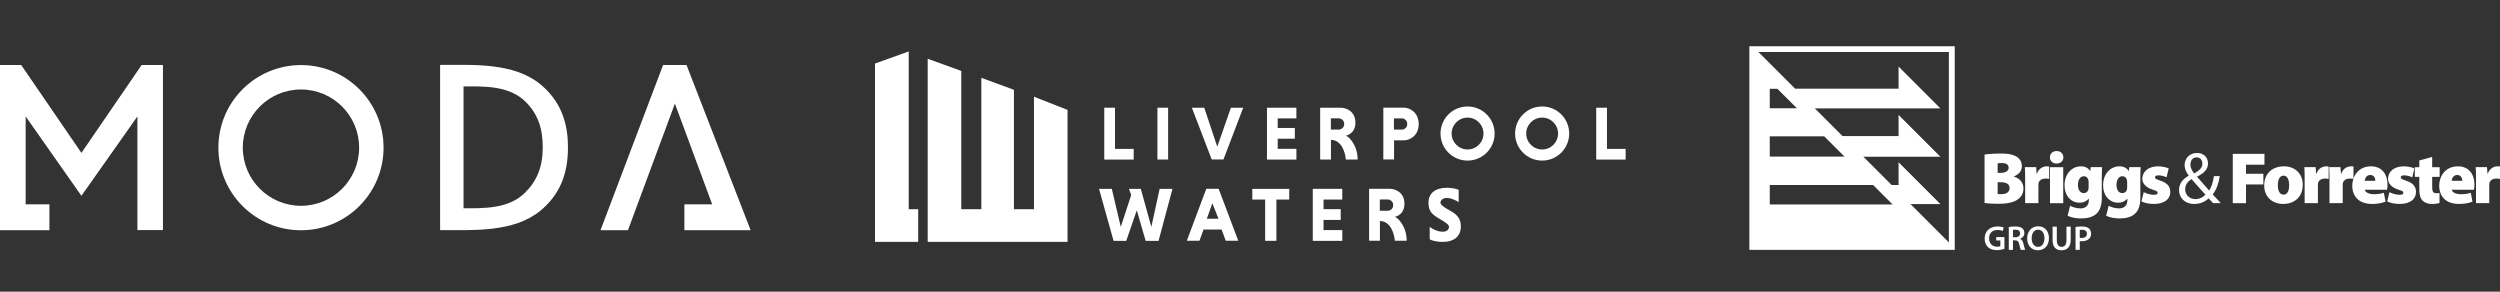 <svg width="540" height="63" viewBox="0 0 540 63" fill="none" xmlns="http://www.w3.org/2000/svg">
<rect x="0" y="0" width="540" height="63" fill="#333333" stroke="none"/>
<g clip-path="url(#clip0_1009_1325)">
<path d="M196.281 11.109L189 13.723V52.246H198.326V45.189H196.281V11.109Z" fill="white"/>
<path d="M207.638 15.318L200.381 12.695V52.244H230.588V23.737L223.339 20.891V45.188H219.009V19.399L211.968 16.809V45.188H207.638V15.318Z" fill="white"/>
<path d="M240.84 23.266H238.521V34.467H244.873V32.161H240.84V23.266Z" fill="white"/>
<path d="M347.104 23.266H344.785V34.467H351.137V32.161H347.104V23.266Z" fill="white"/>
<path d="M252.314 23.266H250.002V34.456H252.314V23.266Z" fill="white"/>
<path d="M260.119 23.266H257.445L261.733 34.45H264.265L268.535 23.266H265.873L262.928 31.688L260.119 23.266Z" fill="white"/>
<path d="M280.018 23.266H273.666V34.467H280.024V32.149H275.984V29.961H279.681V27.642H275.984V25.572H280.018V23.266Z" fill="white"/>
<path d="M289.93 40.789H283.559V52.025H289.936V49.699H285.884V47.504H289.592V45.179H285.884V43.103H289.93V40.789Z" fill="white"/>
<path d="M289.663 23.273C290.698 23.285 292.768 23.954 292.768 26.532C292.768 27.455 292.407 28.868 290.704 29.329C291.195 29.371 293.247 31.226 293.247 34.457H290.704C290.596 33.041 289.8 30.211 287.486 30.211V34.457H285.156V23.273H289.663ZM287.469 25.566V27.991H289.312C289.431 27.991 290.35 27.747 290.35 26.778C290.35 25.809 289.437 25.567 289.312 25.566H287.469Z" fill="white"/>
<path d="M300.245 40.781C301.283 40.793 303.359 41.463 303.359 44.05C303.359 44.975 302.998 46.393 301.289 46.855C301.781 46.897 303.84 48.758 303.84 51.999H301.289C301.18 50.579 300.383 47.74 298.062 47.74V51.999H295.725V40.781H300.245ZM298.042 43.084V45.516H299.891C300.01 45.515 300.932 45.272 300.932 44.3C300.932 43.328 300.016 43.084 299.891 43.084H298.042Z" fill="white"/>
<path d="M303.294 23.258C304.394 23.258 306.44 24.195 306.44 26.807C306.44 29.418 304.359 30.308 303.294 30.308H301.117V34.448H298.799V23.258H303.294ZM301.087 25.571V27.996H302.929C303.047 27.996 303.967 27.753 303.967 26.783C303.967 25.813 303.053 25.571 302.929 25.571H301.087Z" fill="white"/>
<path d="M316.994 23C320.221 23 322.837 25.617 322.837 28.844C322.837 32.071 320.221 34.686 316.994 34.687C313.767 34.687 311.15 32.071 311.15 28.844C311.15 25.617 313.767 23 316.994 23ZM316.992 25.402C315.091 25.402 313.55 26.944 313.55 28.845C313.55 30.746 315.091 32.287 316.992 32.287C318.893 32.287 320.435 30.746 320.435 28.845C320.435 26.944 318.893 25.402 316.992 25.402Z" fill="white"/>
<path d="M333.104 23C336.331 23 338.947 25.617 338.947 28.844C338.947 32.071 336.331 34.687 333.104 34.687C329.876 34.687 327.26 32.071 327.26 28.844C327.26 25.617 329.876 23 333.104 23ZM333.103 25.402C331.201 25.402 329.66 26.944 329.66 28.845C329.66 30.746 331.202 32.287 333.103 32.287C335.003 32.287 336.544 30.746 336.544 28.845C336.544 26.944 335.003 25.403 333.103 25.402Z" fill="white"/>
<path d="M240.151 40.797H237.393L240.531 52.021H243.266L245.549 45.43L247.46 52.021H250.248L253.256 40.797H250.485L248.688 49.007L246.416 40.797H243.859L244.339 42.132L242.091 49.007L240.151 40.797Z" fill="white"/>
<path d="M263.227 40.781L267.463 51.993H264.758L263.867 49.573H259.964L259.086 51.993H256.357L260.558 40.781H263.227ZM260.671 47.253H263.192L261.869 43.901L260.671 47.253Z" fill="white"/>
<path d="M278.473 40.797H270.5V43.105H273.27V52.015H275.703V43.105H278.473V40.797Z" fill="white"/>
<path d="M315.076 43.675V41.029C314.45 40.668 313.127 40.562 312.543 40.555C310.01 40.555 308.551 41.783 308.551 43.722C308.551 45.662 309.267 46.306 311.131 47.383C312.623 48.244 312.982 48.612 312.982 48.996C312.982 49.836 312.128 50.05 311.701 50.052C310.377 50.052 309.227 49.348 308.818 48.996V51.678C309.069 51.868 309.997 52.247 311.701 52.247C313.831 52.247 315.539 51.239 315.539 48.925C315.539 46.612 314.02 45.964 312.543 45.111C311.066 44.258 311.131 43.853 311.131 43.722C311.131 43.592 311.327 42.756 312.543 42.756C313.516 42.756 314.637 43.369 315.076 43.675Z" fill="white"/>
<path d="M0 49.719H10.673V44.129H5.541V25.145L17.587 42.298L29.681 25.145V49.695H35.198V14.039H30.596L17.587 33.023L4.577 14.039H0V49.719Z" fill="white"/>
<path d="M65.01 14.055C74.862 14.055 82.85 22.042 82.85 31.895C82.849 41.747 74.862 49.734 65.01 49.734C55.157 49.734 47.17 41.747 47.17 31.895C47.17 22.042 55.157 14.055 65.01 14.055ZM65.01 19.327C58.071 19.327 52.445 24.953 52.445 31.892C52.446 38.83 58.071 44.455 65.01 44.455C71.948 44.455 77.573 38.83 77.573 31.892C77.573 24.953 71.948 19.327 65.01 19.327Z" fill="white"/>
<path d="M95.064 14.02C102.196 14.02 110.966 13.475 116.724 18.211C120.87 21.622 122.674 26.113 122.674 31.702V32.02C122.674 37.609 120.87 42.1 116.724 45.511C110.966 50.247 102.196 49.703 95.064 49.703V14.02ZM100.124 18.659V44.987C104.542 44.987 109.807 45.147 113.374 41.653C115.943 39.137 117.229 36.064 117.229 31.94V31.706C117.229 27.582 116.063 24.463 113.494 21.946C109.927 18.452 104.542 18.659 100.124 18.659Z" fill="white"/>
<path d="M135.637 49.719H129.711L143.226 14.039H148.286L162.138 49.719H147.828V44.129H153.827L145.78 22.375L135.637 49.719Z" fill="white"/>
<path d="M534.817 43.878V38.727C534.817 37.494 534.801 36.751 534.754 36.103H537.187L537.298 37.51H537.361C537.772 36.325 538.752 35.93 539.431 35.93C539.684 35.93 539.795 35.93 540 35.977V38.648C539.795 38.6 539.574 38.569 539.273 38.569C538.436 38.569 537.867 38.916 537.709 39.548C537.693 39.675 537.677 39.849 537.677 40.038V43.878H534.817Z" fill="white"/>
<path d="M534.373 40.986H529.585C529.68 41.603 530.565 41.95 531.576 41.95C532.303 41.95 532.999 41.871 533.694 41.65L534.057 43.562C533.125 43.926 532.114 44.052 531.15 44.052C528.416 44.052 526.867 42.535 526.867 40.07C526.867 38.269 528.037 35.93 530.897 35.93C533.409 35.93 534.484 37.779 534.484 39.912C534.484 40.37 534.421 40.797 534.373 40.986ZM529.554 39.059H531.861C531.861 38.616 531.655 37.794 530.755 37.794C529.917 37.794 529.601 38.569 529.554 39.059Z" fill="white"/>
<path d="M522.569 34.657L525.351 33.898V36.111H526.963V38.197H525.351V40.425C525.351 41.357 525.556 41.736 526.251 41.736C526.583 41.736 526.694 41.736 526.931 41.673V43.838C526.599 43.965 525.967 44.059 525.24 44.059C524.403 44.059 523.707 43.759 523.296 43.348C522.822 42.874 522.569 42.116 522.569 40.931V38.197H521.605V36.111H522.569V34.657Z" fill="white"/>
<path d="M515.631 43.499L516.121 41.492C516.563 41.761 517.575 42.077 518.27 42.077C518.886 42.077 519.123 41.95 519.123 41.65C519.123 41.366 518.949 41.239 518.112 40.986C516.389 40.433 515.805 39.501 515.82 38.6C515.82 37.052 517.148 35.93 519.202 35.93C520.15 35.93 521.004 36.151 521.509 36.372L521.051 38.3C520.688 38.126 519.961 37.873 519.329 37.873C518.839 37.873 518.554 38 518.554 38.316C518.554 38.569 518.807 38.727 519.724 39.027C521.257 39.533 521.841 40.323 521.857 41.445C521.857 42.93 520.703 44.052 518.301 44.052C517.211 44.052 516.247 43.815 515.631 43.499Z" fill="white"/>
<path d="M515.596 40.986H510.808C510.903 41.603 511.788 41.95 512.799 41.95C513.526 41.95 514.221 41.871 514.917 41.65L515.28 43.562C514.348 43.926 513.336 44.052 512.372 44.052C509.638 44.052 508.09 42.535 508.09 40.07C508.09 38.269 509.259 35.93 512.119 35.93C514.632 35.93 515.707 37.779 515.707 39.912C515.707 40.37 515.643 40.797 515.596 40.986ZM510.776 39.059H513.083C513.083 38.616 512.878 37.794 511.977 37.794C511.14 37.794 510.824 38.569 510.776 39.059Z" fill="white"/>
<path d="M503.167 43.878V38.727C503.167 37.494 503.151 36.751 503.104 36.103H505.537L505.648 37.51H505.711C506.122 36.325 507.102 35.93 507.781 35.93C508.034 35.93 508.145 35.93 508.35 35.977V38.648C508.145 38.6 507.923 38.569 507.623 38.569C506.786 38.569 506.217 38.916 506.059 39.548C506.043 39.675 506.027 39.849 506.027 40.038V43.878H503.167Z" fill="white"/>
<path d="M497.803 43.878V38.727C497.803 37.494 497.788 36.751 497.74 36.103H500.174L500.284 37.51H500.348C500.759 36.325 501.738 35.93 502.418 35.93C502.671 35.93 502.781 35.93 502.987 35.977V38.648C502.781 38.6 502.56 38.569 502.26 38.569C501.422 38.569 500.853 38.916 500.695 39.548C500.68 39.675 500.664 39.849 500.664 40.038V43.878H497.803Z" fill="white"/>
<path d="M493.351 35.93C495.784 35.93 497.396 37.573 497.396 39.912C497.396 42.741 495.374 44.052 493.193 44.052C490.87 44.052 489.068 42.583 489.068 40.054C489.068 37.573 490.696 35.93 493.351 35.93ZM493.272 37.937C492.324 37.937 492.008 38.964 492.008 39.991C492.008 41.16 492.387 42.045 493.272 42.045C494.046 42.045 494.457 41.239 494.457 39.991C494.457 38.916 494.109 37.937 493.272 37.937Z" fill="white"/>
<path d="M482.279 43.885V33.234H489.122V35.573H485.14V37.533H488.885V39.84H485.14V43.885H482.279Z" fill="white"/>
<path d="M479.693 43.88H478.05C477.749 43.579 477.465 43.263 477.054 42.852C476.138 43.69 475.126 44.053 473.941 44.053C471.871 44.053 470.67 42.663 470.67 41.067C470.67 39.613 471.539 38.617 472.756 37.954V37.906C472.203 37.211 471.871 36.421 471.871 35.678C471.871 34.367 472.803 33.039 474.573 33.039C475.901 33.039 476.928 33.908 476.928 35.299C476.928 36.421 476.28 37.306 474.589 38.143V38.206C475.49 39.249 476.501 40.403 477.181 41.162C477.67 40.419 478.002 39.392 478.208 38.048H479.472C479.187 39.724 478.729 41.051 477.939 41.983C478.508 42.6 479.061 43.2 479.693 43.88ZM474.194 43.011C475.095 43.011 475.869 42.6 476.375 42.047C475.743 41.351 474.557 40.055 473.372 38.681C472.787 39.06 471.997 39.724 471.997 40.861C471.997 42.078 472.898 43.011 474.194 43.011ZM474.463 33.987C473.593 33.987 473.135 34.714 473.135 35.536C473.135 36.31 473.499 36.895 473.941 37.464C475.016 36.847 475.711 36.279 475.711 35.362C475.711 34.714 475.347 33.987 474.463 33.987Z" fill="white"/>
<path d="M462.559 43.499L463.048 41.492C463.491 41.761 464.502 42.077 465.198 42.077C465.814 42.077 466.051 41.95 466.051 41.65C466.051 41.366 465.877 41.239 465.04 40.986C463.317 40.433 462.732 39.501 462.748 38.6C462.748 37.052 464.076 35.93 466.13 35.93C467.078 35.93 467.931 36.151 468.437 36.372L467.979 38.3C467.615 38.126 466.888 37.873 466.256 37.873C465.767 37.873 465.482 38 465.482 38.316C465.482 38.569 465.735 38.727 466.651 39.027C468.184 39.533 468.769 40.323 468.785 41.445C468.785 42.93 467.631 44.052 465.229 44.052C464.139 44.052 463.175 43.815 462.559 43.499Z" fill="white"/>
<path d="M462.311 38.505V42.741C462.311 44.1 462.042 45.395 461.094 46.217C460.209 46.976 459.024 47.181 457.823 47.181C456.749 47.181 455.658 46.976 454.931 46.596L455.469 44.447C455.943 44.716 456.828 45.016 457.713 45.016C458.724 45.016 459.514 44.463 459.514 43.262V42.914H459.482C459.008 43.499 458.313 43.783 457.539 43.783C455.642 43.783 454.268 42.267 454.268 40.007C454.268 37.557 455.848 35.93 457.792 35.93C458.74 35.93 459.388 36.293 459.798 36.941H459.83L459.925 36.103H462.374C462.343 36.593 462.311 37.257 462.311 38.505ZM459.467 40.354V39.311C459.467 39.185 459.451 39.059 459.435 38.948C459.309 38.379 458.945 38.063 458.424 38.063C457.744 38.063 457.159 38.727 457.159 39.959C457.159 40.971 457.634 41.713 458.424 41.713C458.945 41.713 459.324 41.366 459.419 40.939C459.467 40.781 459.467 40.528 459.467 40.354Z" fill="white"/>
<path d="M453.985 38.505V42.741C453.985 44.1 453.716 45.395 452.768 46.217C451.883 46.976 450.698 47.181 449.497 47.181C448.422 47.181 447.332 46.976 446.605 46.596L447.142 44.447C447.616 44.716 448.501 45.016 449.386 45.016C450.398 45.016 451.188 44.463 451.188 43.262V42.914H451.156C450.682 43.499 449.987 43.783 449.213 43.783C447.316 43.783 445.941 42.267 445.941 40.007C445.941 37.557 447.522 35.93 449.465 35.93C450.414 35.93 451.061 36.293 451.472 36.941H451.504L451.599 36.103H454.048C454.017 36.593 453.985 37.257 453.985 38.505ZM451.14 40.354V39.311C451.14 39.185 451.125 39.059 451.109 38.948C450.982 38.379 450.619 38.063 450.097 38.063C449.418 38.063 448.833 38.727 448.833 39.959C448.833 40.971 449.307 41.713 450.097 41.713C450.619 41.713 450.998 41.366 451.093 40.939C451.14 40.781 451.14 40.528 451.14 40.354Z" fill="white"/>
<path d="M445.657 43.892H442.797V36.117H445.657V43.892ZM444.235 32.625C445.12 32.625 445.673 33.194 445.689 33.984C445.689 34.727 445.12 35.327 444.219 35.327C443.334 35.327 442.781 34.727 442.781 33.984C442.781 33.194 443.35 32.625 444.235 32.625Z" fill="white"/>
<path d="M437.434 43.878V38.727C437.434 37.494 437.419 36.751 437.371 36.103H439.805L439.915 37.51H439.979C440.389 36.325 441.369 35.93 442.049 35.93C442.301 35.93 442.412 35.93 442.618 35.977V38.648C442.412 38.6 442.191 38.569 441.891 38.569C441.053 38.569 440.484 38.916 440.326 39.548C440.31 39.675 440.295 39.849 440.295 40.038V43.878H437.434Z" fill="white"/>
<path d="M428.664 43.847V33.385C429.312 33.275 430.718 33.164 432.03 33.164C433.547 33.164 434.464 33.275 435.285 33.685C436.123 34.065 436.723 34.839 436.723 35.882C436.723 36.767 436.233 37.636 434.985 38.11V38.142C436.281 38.505 437.071 39.469 437.071 40.733C437.071 41.745 436.581 42.535 435.87 43.056C435.08 43.657 433.752 44.02 431.477 44.02C430.181 44.02 429.233 43.941 428.664 43.847ZM431.493 35.282V37.336H432.062C433.278 37.336 433.863 36.909 433.863 36.23C433.863 35.614 433.389 35.218 432.425 35.218C431.951 35.218 431.682 35.234 431.493 35.282ZM431.493 39.359V41.903C431.698 41.934 431.951 41.934 432.314 41.934C433.263 41.934 434.069 41.555 434.069 40.607C434.069 39.706 433.247 39.359 432.172 39.359H431.493Z" fill="white"/>
<path d="M448.318 53.972V49.026C448.653 48.967 449.107 48.922 449.717 48.922C450.386 48.922 450.869 49.063 451.189 49.331C451.487 49.576 451.68 49.971 451.68 50.439C451.68 50.915 451.531 51.302 451.256 51.57C450.884 51.934 450.319 52.112 449.672 52.112C449.501 52.112 449.352 52.105 449.226 52.075V53.972H448.318ZM449.226 49.673V51.354C449.345 51.391 449.486 51.398 449.672 51.398C450.356 51.398 450.773 51.056 450.773 50.476C450.773 49.919 450.386 49.628 449.754 49.628C449.501 49.628 449.322 49.651 449.226 49.673Z" fill="white"/>
<path d="M443.359 48.961H444.274V51.884C444.274 52.866 444.683 53.319 445.301 53.319C445.962 53.319 446.357 52.866 446.357 51.884V48.961H447.271V51.824C447.271 53.371 446.476 54.056 445.271 54.056C444.111 54.056 443.359 53.408 443.359 51.832V48.961Z" fill="white"/>
<path d="M440.255 48.875C441.712 48.875 442.575 49.983 442.575 51.419C442.575 53.099 441.556 54.059 440.18 54.059C438.76 54.059 437.867 52.973 437.867 51.508C437.867 49.961 438.841 48.875 440.255 48.875ZM440.225 49.611C439.317 49.611 438.834 50.452 438.834 51.486C438.834 52.512 439.347 53.323 440.225 53.323C441.11 53.323 441.608 52.497 441.608 51.448C441.608 50.504 441.14 49.611 440.225 49.611Z" fill="white"/>
<path d="M433.895 53.972V49.033C434.244 48.967 434.75 48.922 435.278 48.922C435.999 48.922 436.483 49.041 436.825 49.324C437.1 49.554 437.256 49.904 437.256 50.335C437.256 50.982 436.817 51.421 436.341 51.584V51.607C436.706 51.741 436.922 52.09 437.041 52.574C437.204 53.198 437.338 53.779 437.435 53.972H436.498C436.423 53.823 436.297 53.414 436.163 52.789C436.014 52.135 435.784 51.927 435.263 51.912H434.802V53.972H433.895ZM434.802 49.658V51.242H435.345C435.962 51.242 436.341 50.915 436.341 50.417C436.341 49.874 435.962 49.614 435.367 49.614C435.077 49.614 434.891 49.636 434.802 49.658Z" fill="white"/>
<path d="M432.958 51.212V53.748C432.638 53.867 432.014 54.031 431.352 54.031C430.504 54.031 429.857 53.815 429.381 53.362C428.935 52.938 428.682 52.276 428.682 51.517C428.689 49.925 429.812 48.914 431.471 48.914C432.088 48.914 432.571 49.041 432.802 49.152L432.601 49.888C432.326 49.762 431.991 49.673 431.463 49.673C430.392 49.673 429.641 50.305 429.641 51.472C429.641 52.61 430.34 53.287 431.381 53.287C431.716 53.287 431.954 53.243 432.073 53.191V51.934H431.188V51.212H432.958Z" fill="white"/>
<path d="M422.225 10V53.978H377.863V10H422.225ZM379.814 11.226L387.745 19.156H410.088V14.377L419.119 23.408H391.997L397.973 29.385H410.088V24.816L419.119 33.848H402.475L408.585 39.957H410.088V35.044L419.119 44.075H412.664L420.958 52.369V11.226H379.814ZM382.267 39.967V44.171H408.805L404.601 39.967H382.267ZM382.267 29.444V33.829H398.412L394.027 29.444H382.267ZM382.267 19.175V23.38H388.118L383.914 19.175H382.267Z" fill="white"/>
</g>
<defs>
<clipPath id="clip0_1009_1325">
<rect width="540" height="63" fill="white"/>
</clipPath>
</defs>
</svg>
